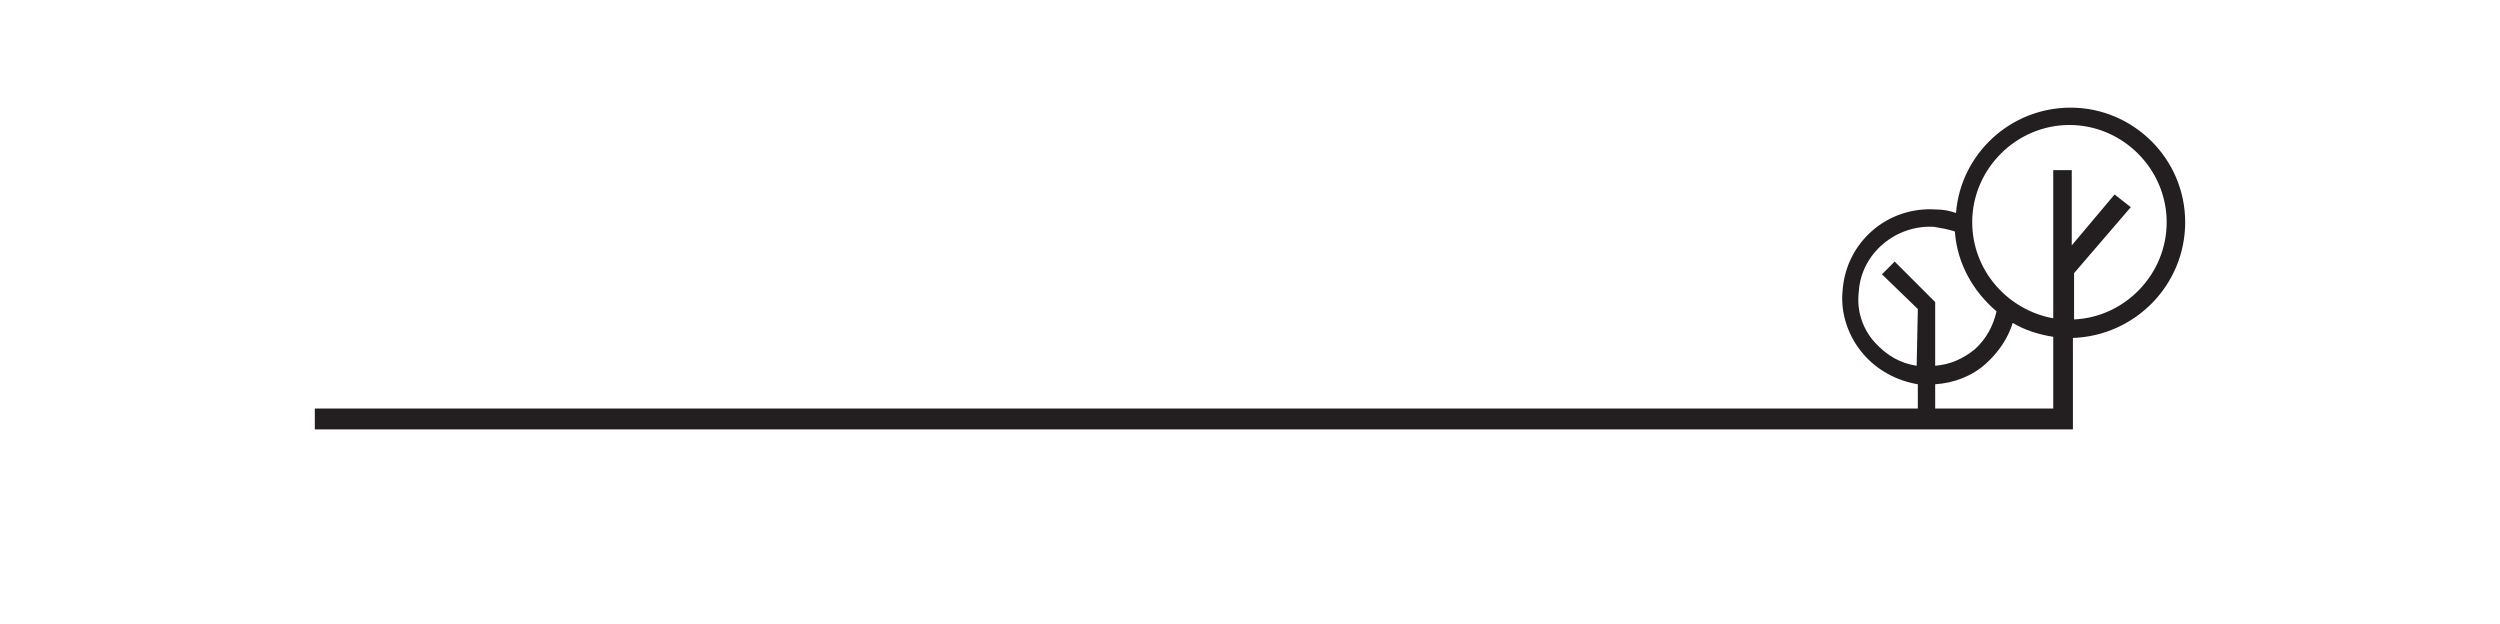<?xml version="1.0" encoding="utf-8"?>
<!-- Generator: Adobe Illustrator 25.1.0, SVG Export Plug-In . SVG Version: 6.00 Build 0)  -->
<svg version="1.1" id="Layer_1" xmlns="http://www.w3.org/2000/svg" xmlns:xlink="http://www.w3.org/1999/xlink" x="0px" y="0px"
	 viewBox="0 0 216 53.9" style="enable-background:new 0 0 216 53.9;" xml:space="preserve">
<style type="text/css">
	.st0{fill:#231F20;}
</style>
<path class="st0" d="M188.8,19.2c0-5.5-4.5-9.9-9.9-9.9c-5.2,0-9.5,4-9.9,9.1c-0.6-0.2-1.1-0.3-1.7-0.3c-4.2-0.3-7.8,2.8-8.1,7
	c-0.2,2,0.5,4,1.8,5.5c1.2,1.4,2.9,2.3,4.7,2.6v2.1H27.2v1.8h151.9v-7.9C184.5,29,188.8,24.6,188.8,19.2z M165.6,31.6
	c-1.4-0.2-2.6-0.9-3.6-2c-1.1-1.2-1.6-2.8-1.4-4.4c0.2-3.3,3.2-5.8,6.5-5.6c0.6,0.1,1.2,0.2,1.8,0.4c0.2,2.8,1.6,5.2,3.6,6.9
	c-0.3,1.3-0.9,2.4-1.9,3.3c-1,0.8-2.1,1.3-3.4,1.4v-5.5l-3.5-3.5l-1.1,1.1l3.1,3L165.6,31.6L165.6,31.6z M177.4,35.3h-10.2v-2.1
	c1.6-0.1,3.2-0.7,4.4-1.8c1.1-1,1.9-2.2,2.3-3.5c1,0.6,2.2,1,3.5,1.2L177.4,35.3L177.4,35.3z M179.2,27.6v-4l4.9-5.7l-1.4-1.1
	l-3.7,4.4v-6.5h-1.6V23l0,0v4.5c-3.9-0.7-7-4.1-7-8.3c0-4.6,3.8-8.4,8.4-8.4c4.6,0,8.4,3.8,8.4,8.4
	C187.2,23.7,183.6,27.4,179.2,27.6z"/>
</svg>
